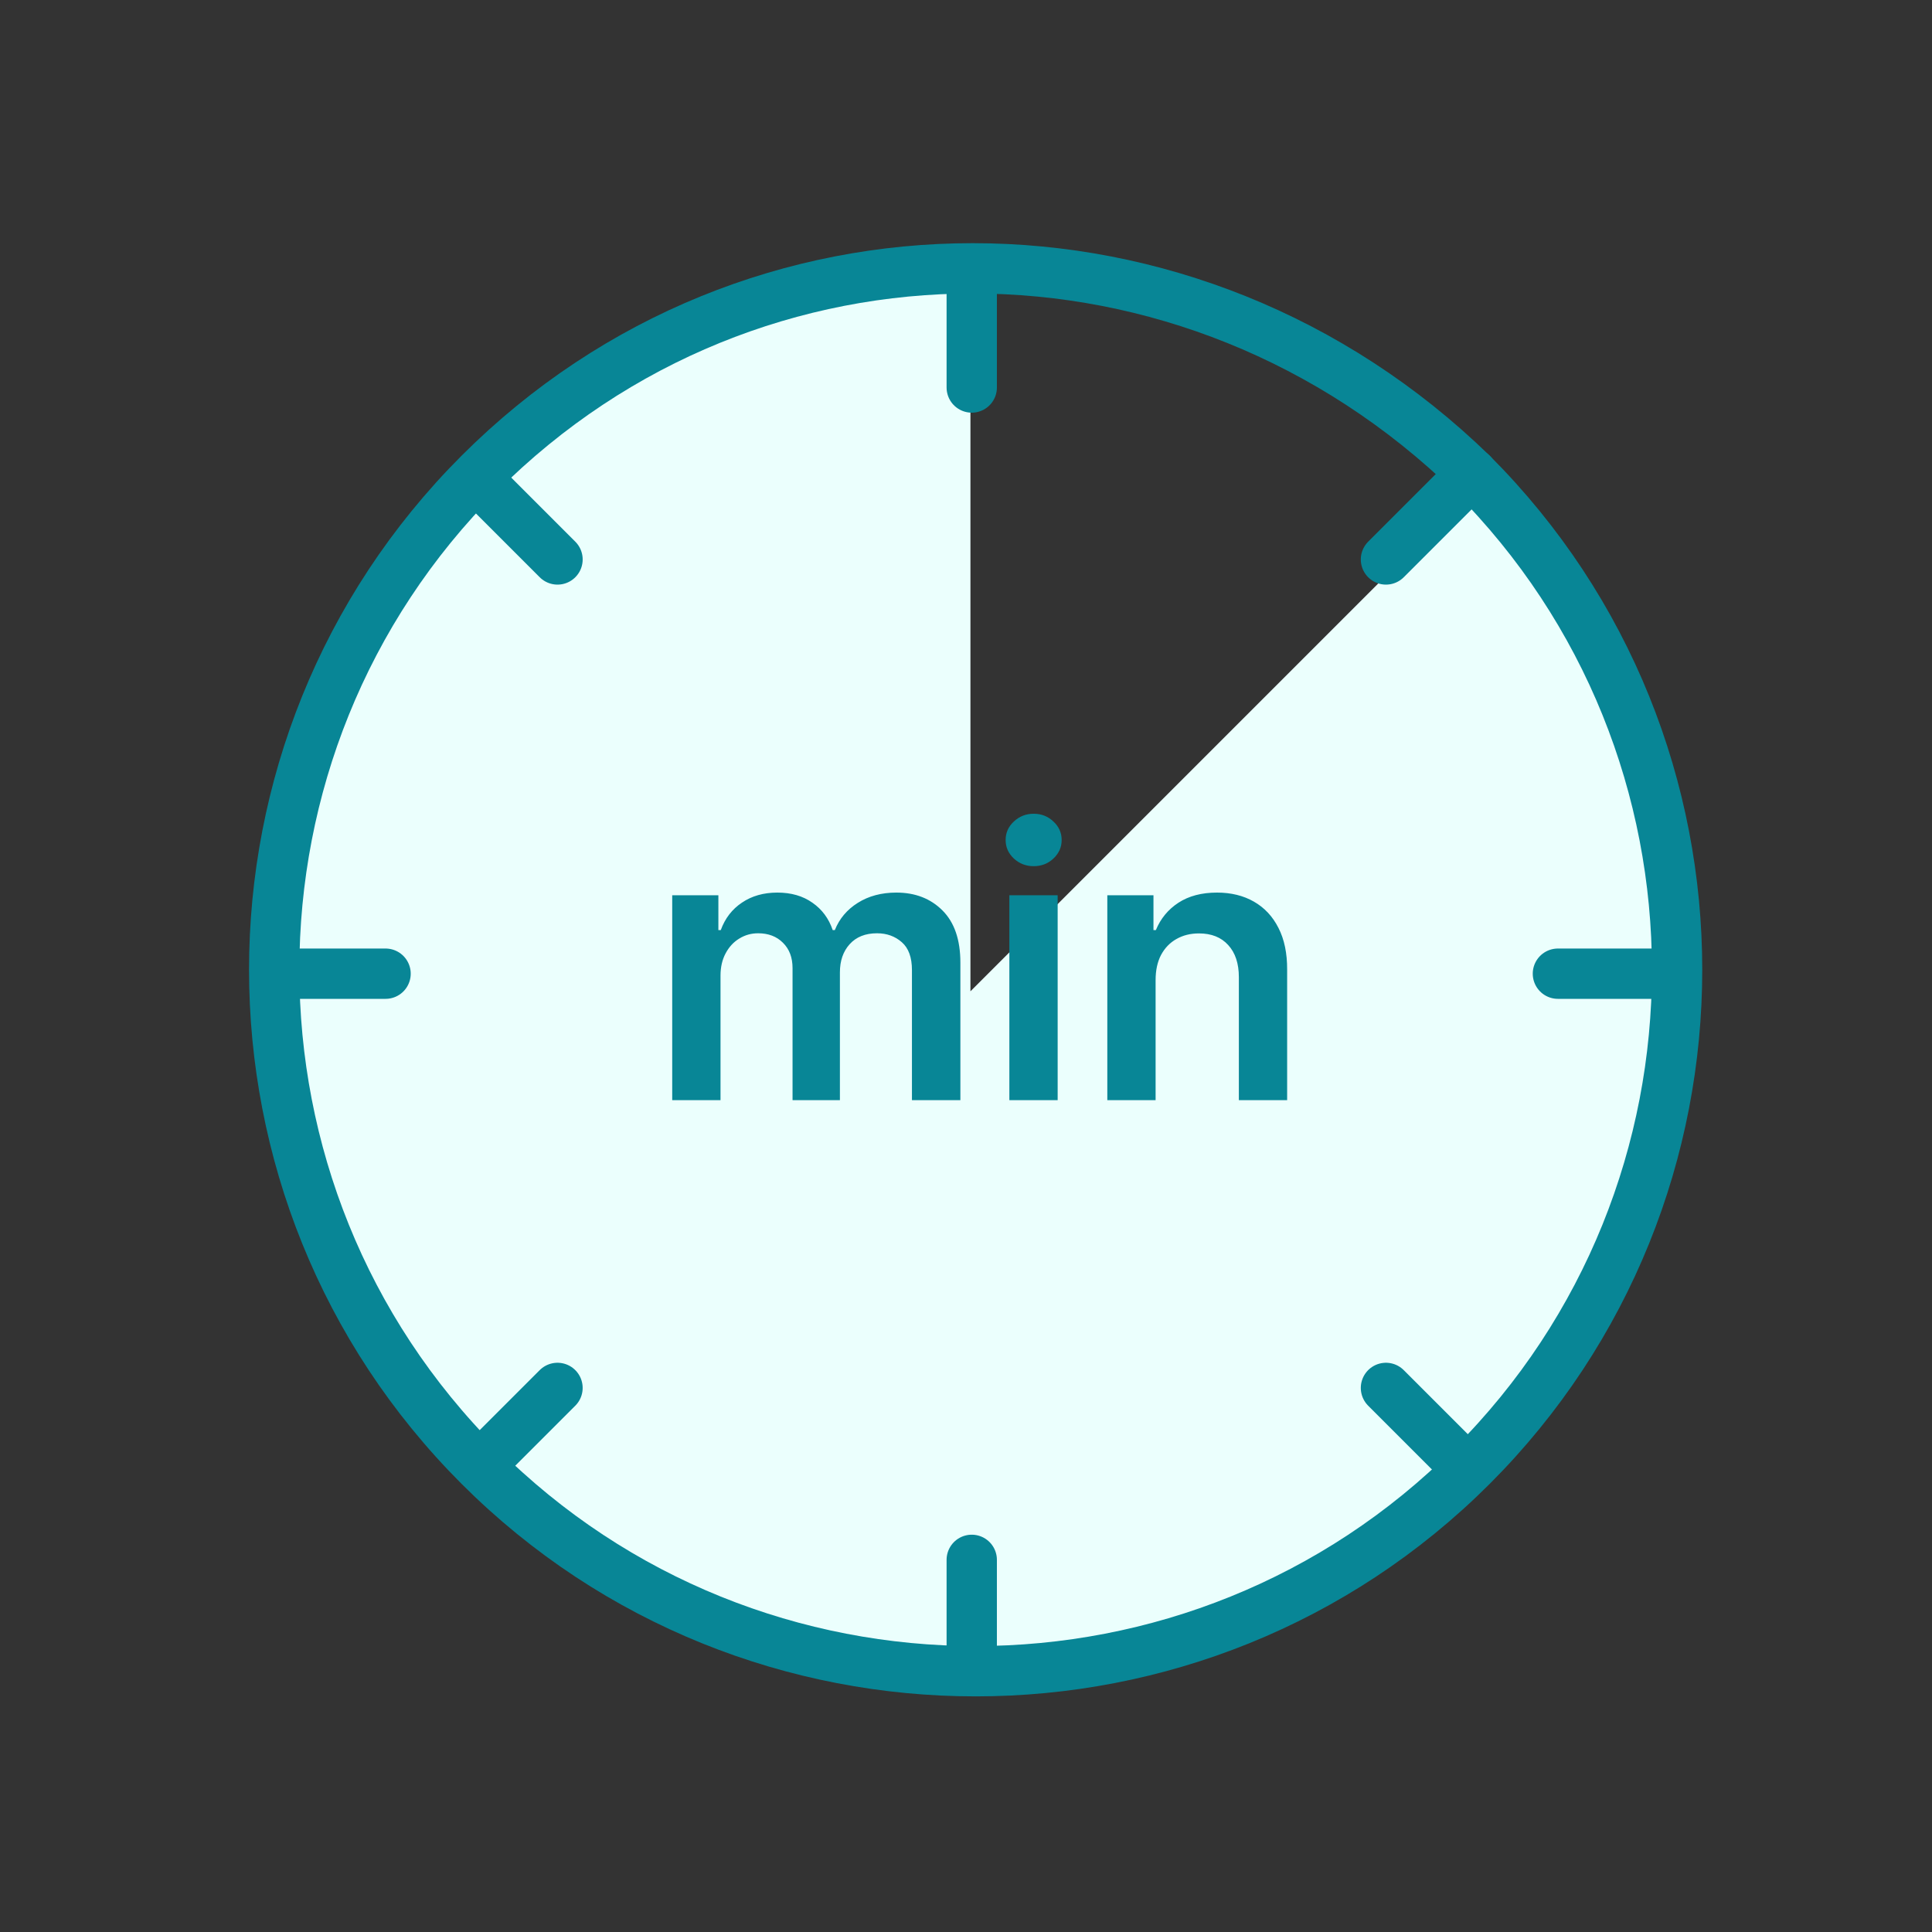 <?xml version="1.0" encoding="UTF-8"?>
<svg xmlns="http://www.w3.org/2000/svg" width="144" height="144" viewBox="0 0 144 144" fill="none">
  <rect x="0" y="0" width="144" height="144" fill="#333333" stroke="none"/>
  <path d="M72.331 73.885V20.371L68.871 19.398L49.952 25.02L37.627 33.452L28.222 46.101L21.519 62.534L20.764 81.453L28.222 98.967L41.844 115.724L60.439 123.183H78.277L97.737 118.967L110.927 109.778L119.467 94.967L122.494 88.48L125.305 76.047L123.467 61.236L116.981 43.398L110.332 35.884L72.331 73.885Z" fill="#EBFFFD"></path>
  <path d="M109.709 35.291C130.098 55.68 130.098 88.883 109.709 109.272C89.321 129.66 56.117 129.66 35.729 109.272C15.34 88.883 15.34 55.68 35.729 35.291C56.117 14.903 88.738 14.903 109.709 35.291" stroke="#088696" stroke-width="3.75" stroke-linecap="round" stroke-linejoin="round"></path>
  <path d="M72.428 20.145V28.883" stroke="#088696" stroke-width="3.75" stroke-linecap="round" stroke-linejoin="round"></path>
  <path d="M72.428 124V116.262" stroke="#088696" stroke-width="3.75" stroke-linecap="round" stroke-linejoin="round"></path>
  <path d="M109.709 35.291L103.301 41.699" stroke="#088696" stroke-width="3.75" stroke-linecap="round" stroke-linejoin="round"></path>
  <path d="M36 109L41.553 103.447" stroke="#088696" stroke-width="3.75" stroke-linecap="round" stroke-linejoin="round"></path>
  <path d="M124.855 72.573H116.117" stroke="#088696" stroke-width="3.75" stroke-linecap="round" stroke-linejoin="round"></path>
  <path d="M21 72.573H28.738" stroke="#088696" stroke-width="3.75" stroke-linecap="round" stroke-linejoin="round"></path>
  <path d="M108.854 109L103.301 103.447" stroke="#088696" stroke-width="3.75" stroke-linecap="round" stroke-linejoin="round"></path>
  <path d="M36.002 36.146L41.554 41.699" stroke="#088696" stroke-width="3.75" stroke-linecap="round" stroke-linejoin="round"></path>
  <path d="M50.103 82V66.727H53.544V69.322H53.723C54.041 68.447 54.568 67.765 55.304 67.274C56.039 66.777 56.918 66.528 57.939 66.528C58.973 66.528 59.844 66.78 60.554 67.284C61.27 67.781 61.773 68.461 62.065 69.322H62.224C62.562 68.474 63.132 67.798 63.934 67.294C64.743 66.784 65.701 66.528 66.808 66.528C68.213 66.528 69.36 66.972 70.248 67.861C71.136 68.749 71.581 70.045 71.581 71.749V82H67.971V72.305C67.971 71.358 67.719 70.665 67.216 70.227C66.712 69.783 66.095 69.561 65.366 69.561C64.498 69.561 63.818 69.833 63.328 70.376C62.844 70.913 62.602 71.613 62.602 72.474V82H59.072V72.156C59.072 71.367 58.834 70.738 58.356 70.267C57.886 69.796 57.269 69.561 56.507 69.561C55.99 69.561 55.519 69.694 55.095 69.959C54.671 70.217 54.333 70.585 54.081 71.062C53.829 71.533 53.703 72.083 53.703 72.713V82H50.103ZM75.232 82V66.727H78.832V82H75.232ZM77.042 64.56C76.472 64.56 75.981 64.371 75.57 63.993C75.159 63.608 74.954 63.148 74.954 62.611C74.954 62.067 75.159 61.606 75.57 61.229C75.981 60.844 76.472 60.652 77.042 60.652C77.619 60.652 78.109 60.844 78.513 61.229C78.924 61.606 79.13 62.067 79.13 62.611C79.13 63.148 78.924 63.608 78.513 63.993C78.109 64.371 77.619 64.56 77.042 64.56ZM86.132 73.051V82H82.533V66.727H85.973V69.322H86.152C86.504 68.467 87.064 67.788 87.833 67.284C88.608 66.78 89.566 66.528 90.706 66.528C91.76 66.528 92.678 66.754 93.461 67.204C94.249 67.655 94.859 68.308 95.29 69.163C95.728 70.019 95.943 71.056 95.936 72.276V82H92.337V72.832C92.337 71.812 92.072 71.013 91.541 70.436C91.018 69.859 90.292 69.571 89.364 69.571C88.734 69.571 88.174 69.71 87.684 69.989C87.2 70.26 86.819 70.655 86.54 71.172C86.268 71.689 86.132 72.315 86.132 73.051Z" fill="#088696"></path>
</svg>
